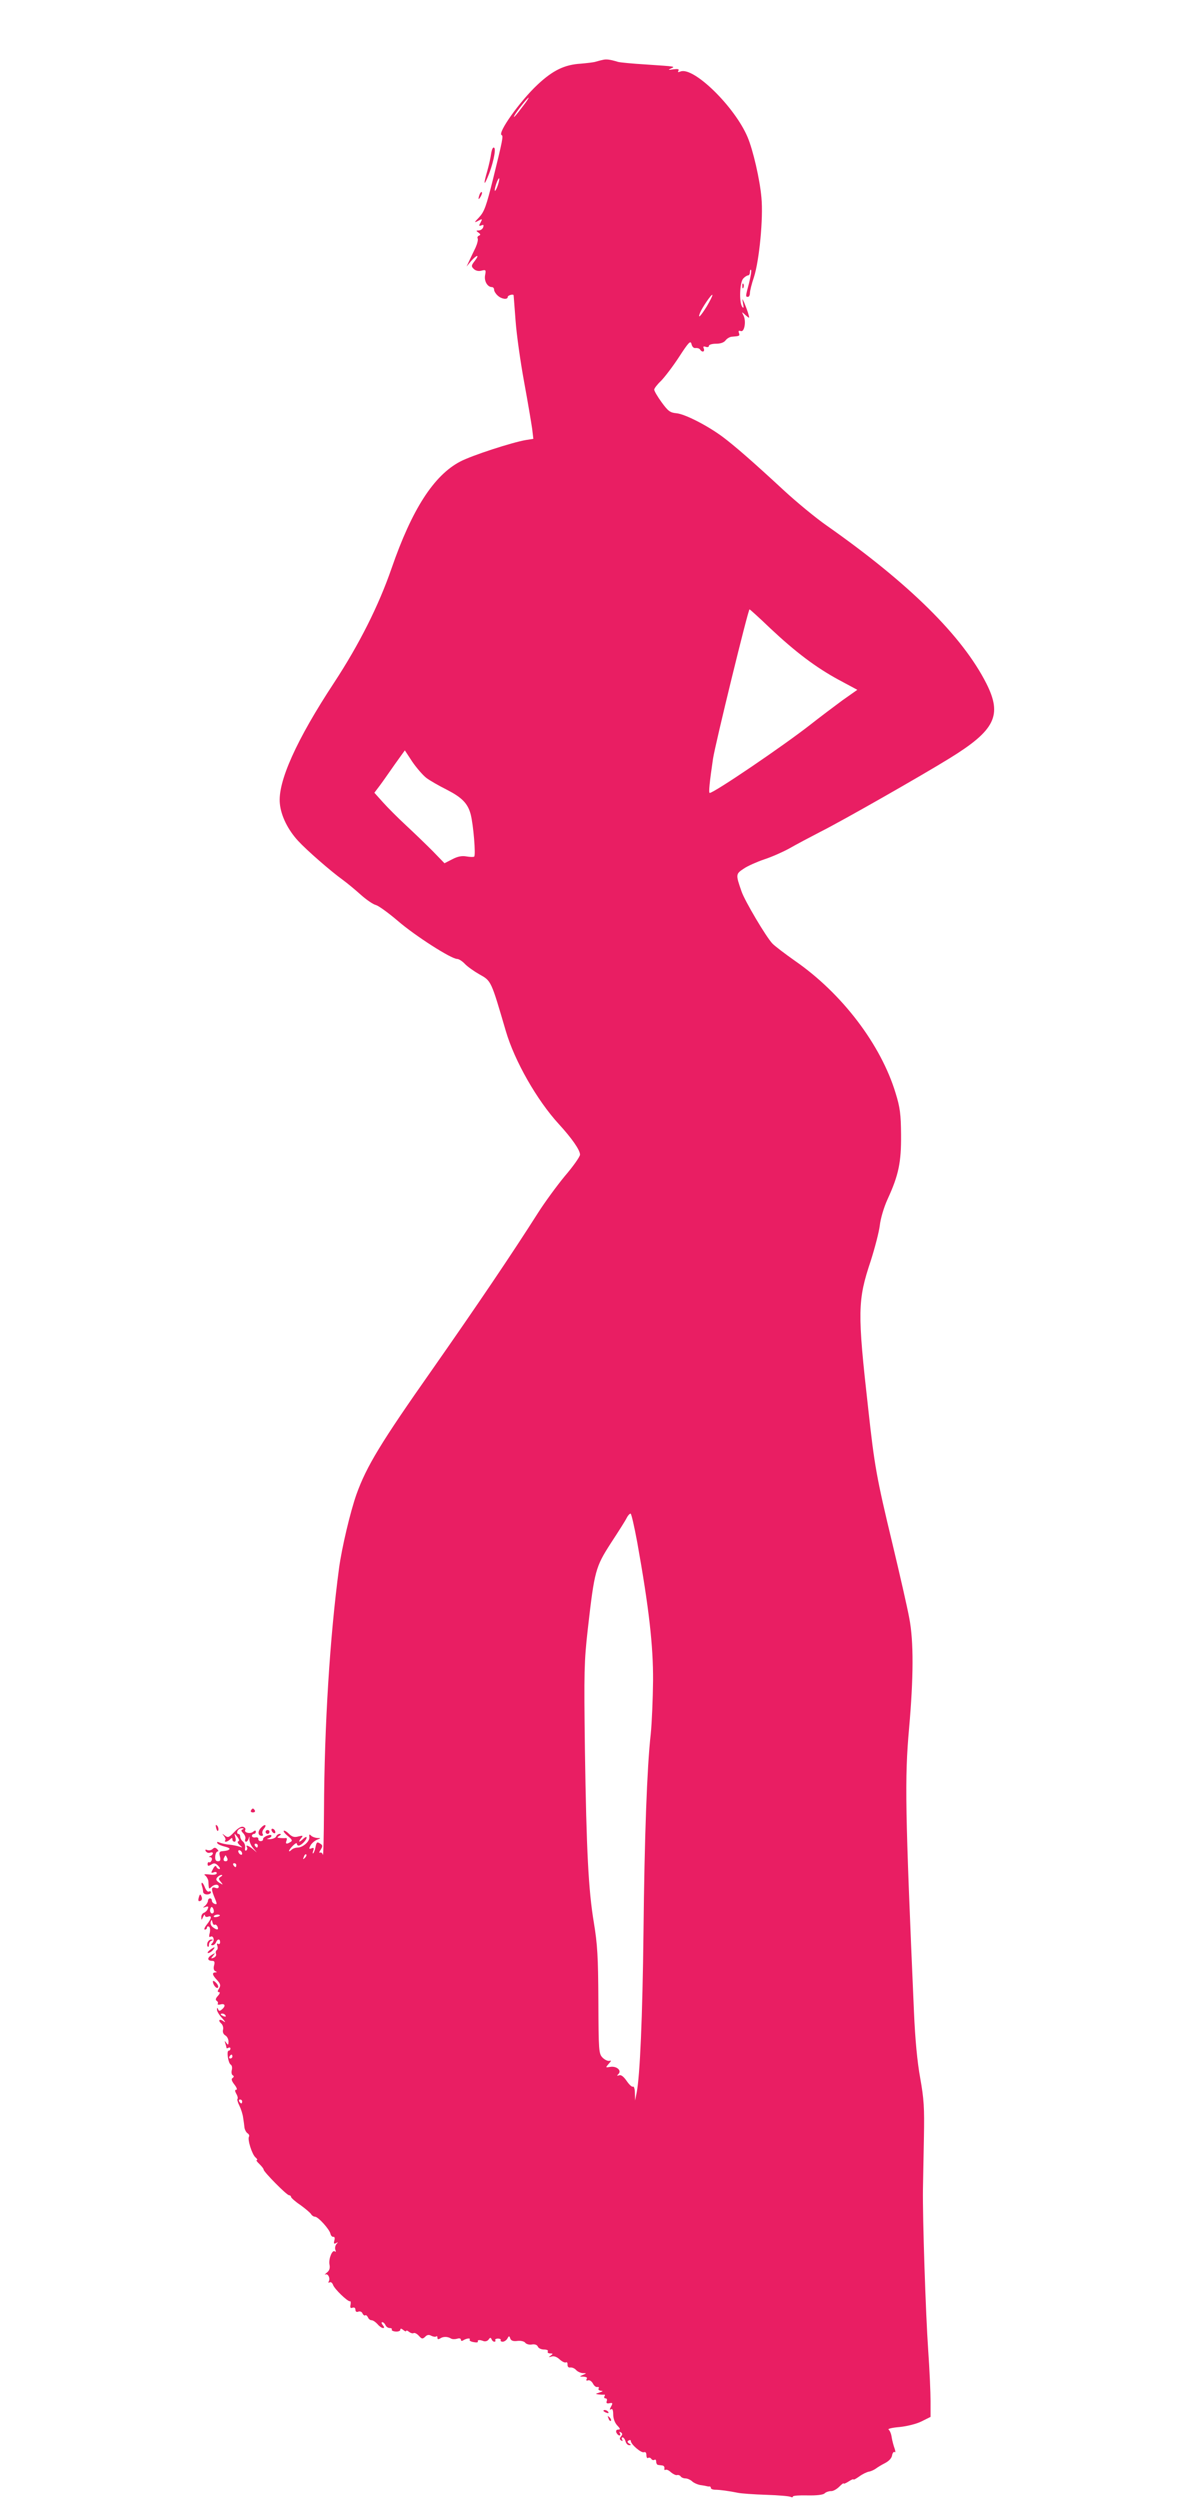 <?xml version="1.0" standalone="no"?>
<!DOCTYPE svg PUBLIC "-//W3C//DTD SVG 20010904//EN"
 "http://www.w3.org/TR/2001/REC-SVG-20010904/DTD/svg10.dtd">
<svg version="1.0" xmlns="http://www.w3.org/2000/svg"
 width="616pt" height="1280pt" viewBox="0 0 616 1280"
 preserveAspectRatio="xMidYMid meet">
<g transform="translate(0,1280) scale(0.1,-0.1)"
fill="#e91e63" stroke="none">
<path d="M3085 12493 c-11 -2 -27 -7 -35 -9 -8 -3 -42 -7 -76 -10 -83 -5 -143
-34 -221 -107 -92 -86 -208 -250 -184 -259 9 -3 4 -29 -44 -223 -35 -141 -45
-169 -72 -198 -26 -27 -26 -29 -5 -18 22 12 23 11 13 -8 -10 -17 -9 -20 4 -15
11 5 13 2 9 -10 -3 -9 -14 -16 -23 -16 -14 0 -14 -2 -1 -11 11 -8 12 -12 2
-16 -6 -2 -9 -9 -6 -14 3 -6 -2 -27 -11 -47 -10 -20 -24 -50 -32 -67 l-14 -30
23 28 c30 34 46 36 19 1 -18 -23 -19 -28 -5 -41 9 -9 24 -13 39 -9 23 6 24 4
19 -23 -6 -30 12 -61 35 -61 6 0 11 -6 11 -13 0 -8 8 -21 18 -30 20 -19 52
-23 52 -7 0 8 29 16 30 8 0 -2 5 -60 10 -130 5 -70 25 -212 44 -315 19 -103
37 -211 41 -239 l6 -51 -38 -6 c-71 -12 -277 -79 -336 -110 -136 -71 -248
-246 -352 -547 -66 -191 -165 -388 -294 -585 -193 -293 -290 -509 -278 -620 6
-63 42 -135 94 -191 43 -47 168 -156 228 -199 22 -16 63 -50 92 -76 29 -26 64
-50 78 -53 14 -4 65 -41 113 -82 87 -75 272 -194 303 -194 8 0 26 -11 39 -25
13 -14 47 -38 75 -54 61 -34 59 -31 135 -290 45 -154 160 -355 271 -476 66
-72 109 -133 109 -157 0 -10 -35 -60 -78 -110 -42 -51 -104 -136 -137 -188
-136 -214 -312 -474 -540 -800 -265 -377 -338 -497 -390 -642 -31 -88 -75
-273 -89 -378 -47 -352 -75 -803 -77 -1240 -1 -135 -3 -237 -6 -227 -2 9 -9
14 -14 11 -6 -3 -5 4 3 15 11 18 11 23 -2 31 -17 11 -19 9 -25 -20 -2 -12 -7
-25 -11 -29 -4 -3 -4 2 0 13 5 14 2 17 -9 12 -13 -5 -14 -2 -5 15 6 11 21 24
33 29 21 8 21 9 2 9 -12 1 -26 6 -32 12 -9 9 -11 7 -9 -7 3 -22 -33 -54 -61
-54 -10 0 -24 -5 -31 -12 -7 -7 -12 -9 -12 -5 0 4 9 16 20 27 11 11 20 16 20
10 0 -5 4 -10 9 -10 13 0 41 29 41 41 0 6 -7 3 -16 -5 -21 -21 -30 -20 -13 1
13 15 11 16 -13 10 -21 -6 -33 -2 -49 14 -11 11 -23 18 -26 15 -3 -3 6 -15 21
-27 21 -17 25 -24 14 -30 -20 -13 -28 -11 -21 6 3 9 2 15 -3 14 -5 -1 -18 -1
-29 0 -17 1 -18 3 -5 11 10 7 11 10 2 10 -7 0 -15 -6 -18 -13 -2 -7 -17 -13
-32 -14 -15 0 -19 1 -9 4 9 2 17 8 17 13 0 6 -9 6 -22 1 -13 -5 -22 -13 -21
-18 1 -5 -4 -10 -12 -10 -8 0 -13 5 -12 11 1 6 -6 10 -15 8 -10 -2 -18 2 -18
8 0 5 5 10 10 10 6 0 10 5 10 11 0 8 -4 8 -14 0 -15 -13 -49 -4 -40 10 3 5 -2
12 -10 15 -10 4 -27 -6 -46 -26 -27 -28 -32 -31 -48 -19 -15 12 -16 12 -5 -2
7 -9 10 -19 6 -22 -3 -4 -2 -7 3 -7 6 0 15 5 22 12 9 9 12 9 12 0 0 -7 5 -12
11 -12 6 0 8 9 4 23 -6 22 -6 22 10 2 10 -13 12 -21 5 -23 -6 -2 -3 -10 7 -19
17 -14 17 -14 -2 -8 -11 4 -33 8 -50 10 -16 1 -39 6 -49 10 -13 6 -17 5 -13
-3 4 -6 21 -13 38 -17 17 -4 27 -10 24 -13 -7 -7 -12 -8 -40 -11 -11 -1 -14
-8 -9 -26 5 -19 2 -25 -10 -25 -11 0 -15 8 -14 25 1 14 7 25 12 25 6 0 5 5 -2
12 -9 9 -15 9 -23 1 -6 -6 -18 -9 -27 -6 -10 5 -13 2 -8 -6 5 -7 14 -10 22 -7
8 3 14 1 14 -3 0 -5 -6 -12 -12 -14 -10 -4 -10 -6 -1 -6 7 -1 10 -8 7 -16 -4
-8 -9 -13 -13 -10 -4 2 -8 -2 -8 -9 0 -11 4 -12 19 -3 14 9 21 8 35 -6 9 -9
12 -17 6 -17 -6 0 -13 6 -15 12 -3 8 -10 3 -17 -11 -12 -21 -11 -23 3 -18 9 4
16 2 16 -4 0 -7 -14 -10 -36 -7 -27 3 -33 2 -22 -6 7 -6 14 -19 15 -28 2 -41
2 -43 15 -30 15 15 38 16 38 1 0 -6 -6 -9 -14 -6 -23 9 -26 -3 -11 -40 18 -43
18 -46 3 -41 -7 3 -13 10 -13 16 0 7 -4 12 -10 12 -5 0 -10 -6 -10 -12 0 -7
-7 -19 -15 -26 -13 -10 -13 -11 3 -6 13 5 16 2 11 -9 -3 -9 -12 -18 -20 -21
-8 -3 -14 -13 -13 -23 0 -16 1 -16 9 2 5 11 9 15 9 8 1 -7 8 -10 16 -7 21 8
19 -9 -6 -40 -11 -14 -16 -26 -10 -26 6 0 11 5 11 11 0 5 5 7 10 4 6 -3 7 -18
4 -32 -5 -17 -3 -24 3 -20 15 10 24 -18 10 -32 -8 -8 -8 -11 1 -11 7 0 15 7
18 15 8 19 21 19 21 0 0 -8 -5 -11 -10 -8 -6 4 -8 0 -4 -10 3 -9 2 -19 -3 -22
-5 -3 -7 -12 -4 -19 3 -7 -2 -16 -12 -20 -15 -6 -15 -4 -3 10 13 16 12 16 -8
4 -23 -15 -22 -30 4 -30 11 0 14 -6 9 -24 -4 -15 -1 -26 7 -29 9 -4 9 -6 0 -6
-19 -1 -16 -14 9 -40 17 -19 19 -27 10 -42 -9 -14 -9 -19 -1 -19 7 0 5 -8 -5
-19 -12 -13 -14 -21 -6 -26 5 -3 8 -10 5 -15 -3 -4 4 -6 15 -3 23 6 27 -9 6
-26 -11 -9 -15 -9 -19 1 -4 10 -6 9 -6 -1 -1 -8 11 -28 27 -45 15 -17 19 -24
9 -17 -22 17 -34 8 -14 -10 8 -7 12 -22 9 -32 -3 -12 2 -23 12 -29 9 -5 16
-19 16 -31 0 -18 -2 -20 -11 -7 -9 12 -10 12 -5 -3 3 -10 6 -21 6 -23 0 -3 4
-2 10 1 5 3 10 1 10 -4 0 -6 -4 -11 -9 -11 -12 0 -3 -62 10 -71 7 -4 9 -16 6
-28 -3 -12 -1 -24 5 -27 7 -4 6 -9 -1 -14 -8 -4 -5 -15 9 -33 12 -15 16 -27
10 -27 -8 0 -8 -6 0 -21 7 -11 9 -23 6 -26 -3 -3 2 -19 10 -35 8 -16 17 -44
19 -61 3 -18 6 -41 7 -52 2 -11 9 -24 16 -28 7 -5 10 -12 7 -17 -9 -14 16 -93
34 -107 8 -7 11 -13 6 -13 -5 0 1 -9 13 -20 12 -12 22 -24 22 -29 0 -11 118
-131 130 -131 5 0 10 -4 10 -8 0 -5 21 -24 48 -42 26 -19 51 -40 55 -47 4 -7
13 -13 20 -13 16 0 74 -64 79 -87 2 -10 9 -17 15 -16 6 1 9 -6 5 -19 -4 -16
-2 -19 9 -13 11 6 11 5 2 -5 -6 -7 -9 -20 -6 -29 4 -9 3 -13 -2 -9 -13 12 -33
-37 -28 -66 4 -19 0 -32 -13 -42 -11 -9 -14 -13 -8 -10 14 7 27 -21 17 -36 -3
-6 -1 -8 5 -4 6 3 13 -2 17 -12 6 -21 76 -88 87 -85 4 2 5 -7 3 -18 -3 -15 0
-19 10 -15 9 3 15 -1 15 -10 0 -10 6 -14 15 -10 9 3 18 -1 21 -9 4 -8 10 -13
14 -10 4 3 10 -2 14 -10 3 -8 11 -15 18 -15 8 0 21 -9 31 -20 9 -11 22 -20 28
-20 8 0 8 4 -1 15 -7 9 -8 15 -2 15 5 0 12 -7 16 -15 3 -8 13 -15 21 -15 9 0
14 -4 11 -8 -2 -4 6 -9 20 -10 13 -1 24 3 24 9 0 8 5 7 15 -1 8 -7 15 -9 15
-5 0 4 7 2 15 -5 8 -6 18 -9 23 -6 5 3 17 -3 27 -14 15 -17 19 -17 32 -5 10
11 20 12 32 5 10 -5 21 -6 25 -3 3 3 6 1 6 -7 0 -8 4 -9 13 -4 15 11 38 11 55
1 7 -5 21 -5 32 -2 12 4 20 2 20 -5 0 -6 5 -8 12 -3 18 11 39 13 33 3 -3 -4 6
-10 20 -12 13 -3 23 -2 22 2 -3 10 8 11 29 3 9 -3 20 0 26 8 7 11 11 11 15 2
2 -7 9 -13 14 -13 6 0 8 4 5 8 -2 4 4 8 14 8 10 0 16 -4 14 -8 -3 -4 2 -8 10
-8 8 0 19 7 24 16 8 15 10 15 15 0 4 -11 16 -15 37 -12 16 2 35 -2 40 -10 6
-7 22 -11 35 -8 14 2 25 -2 29 -11 3 -8 17 -15 31 -15 15 0 24 -4 20 -10 -3
-5 2 -10 12 -10 15 0 16 -2 3 -11 -12 -9 -12 -10 4 -5 12 4 27 -1 42 -15 12
-11 27 -18 32 -15 5 3 9 -2 8 -12 0 -10 5 -16 15 -14 9 1 22 -5 29 -13 7 -8
22 -15 34 -16 20 0 21 -1 1 -9 -19 -8 -19 -9 3 -9 15 -1 21 -5 16 -12 -4 -7
-1 -10 7 -7 8 3 19 -5 25 -16 6 -12 16 -20 23 -18 7 1 10 -2 6 -8 -3 -5 2 -10
12 -11 13 -1 11 -3 -7 -9 -22 -7 -22 -8 -5 -10 11 -1 24 -2 28 -1 5 1 6 -3 2
-9 -3 -5 -1 -10 5 -10 7 0 10 -6 7 -14 -4 -10 0 -14 14 -11 16 3 18 1 8 -17
-8 -15 -8 -19 0 -14 7 5 11 -5 11 -27 0 -20 8 -42 20 -55 16 -17 18 -22 6 -22
-10 0 -13 -6 -10 -15 4 -8 10 -15 16 -15 5 0 6 5 2 12 -4 7 -3 8 5 4 9 -6 9
-11 1 -21 -8 -10 -8 -15 1 -21 8 -4 9 -3 5 4 -4 7 -3 12 2 12 5 0 12 -9 15
-20 3 -11 11 -20 19 -20 11 0 11 2 -1 9 -9 6 -10 11 -2 15 6 4 11 3 11 -2 0
-17 53 -63 67 -58 8 3 13 -2 13 -15 0 -11 4 -18 9 -14 5 3 12 1 16 -5 4 -6 11
-8 16 -5 5 4 9 -1 9 -9 0 -9 5 -17 10 -17 6 -1 16 -2 23 -3 6 -1 11 -8 9 -15
-1 -7 1 -10 6 -7 5 3 18 -3 28 -13 11 -9 25 -16 31 -14 6 2 14 -1 18 -6 3 -6
15 -11 25 -11 10 0 25 -7 33 -14 8 -8 27 -17 43 -20 16 -2 31 -5 34 -6 3 -1 8
-2 13 -1 4 0 7 -3 7 -8 0 -5 10 -9 23 -9 23 0 73 -7 117 -16 14 -3 78 -8 143
-10 64 -2 121 -7 127 -11 5 -3 10 -2 10 2 0 5 34 7 75 6 46 -1 80 3 87 10 7 7
22 12 33 12 11 -1 30 10 43 23 12 12 22 20 22 16 0 -3 11 1 25 10 14 9 25 14
25 11 0 -4 13 3 30 15 16 12 39 23 51 25 11 2 27 10 35 16 8 6 29 19 47 28 19
10 33 25 35 39 2 12 8 20 13 17 5 -4 5 3 0 18 -5 13 -12 39 -15 57 -2 18 -10
36 -16 40 -6 4 19 10 56 13 39 4 87 16 113 29 l46 23 0 80 c0 44 -5 161 -12
260 -13 187 -29 678 -27 825 1 47 3 166 5 265 3 154 0 198 -19 305 -15 82 -26
198 -32 340 -45 1035 -48 1191 -25 1450 23 260 24 447 1 565 -9 50 -48 221
-86 380 -82 341 -92 399 -124 690 -56 499 -55 557 13 760 21 66 42 147 46 180
4 35 20 91 40 135 57 124 70 189 69 330 -1 105 -5 139 -28 213 -75 248 -274
510 -515 677 -51 36 -104 76 -116 89 -31 32 -142 219 -158 267 -30 86 -30 89
11 116 20 14 68 35 106 48 37 12 96 38 130 57 33 19 105 57 159 85 106 53 515
286 659 375 234 144 271 220 189 383 -123 243 -395 512 -818 809 -56 39 -154
120 -218 179 -163 151 -252 228 -313 274 -79 59 -195 118 -238 122 -33 3 -43
11 -76 56 -21 29 -38 58 -38 65 0 6 15 26 34 44 19 19 61 74 93 123 50 77 59
86 64 66 3 -14 12 -22 21 -20 9 1 19 -2 23 -8 10 -16 25 -12 19 5 -5 11 -2 13
10 9 9 -3 16 -1 16 5 0 6 16 11 36 11 24 0 41 6 50 18 7 9 22 18 33 18 38 3
40 4 35 19 -4 11 -2 13 9 10 19 -8 29 51 14 80 -10 20 -10 20 11 1 21 -18 21
-18 13 10 -5 16 -14 40 -20 54 -11 24 -11 24 -6 -5 4 -22 3 -26 -5 -15 -16 24
-12 126 6 144 8 9 20 16 25 16 5 0 9 7 9 17 0 9 3 14 6 11 3 -3 -2 -33 -10
-66 -19 -71 -19 -72 -6 -72 6 0 10 9 10 19 0 11 9 48 21 83 27 85 48 300 38
406 -8 93 -43 244 -71 310 -66 156 -276 361 -343 336 -13 -5 -16 -4 -11 4 5 8
-3 10 -26 7 -26 -4 -29 -3 -13 4 23 11 32 10 -130 21 -66 4 -129 10 -140 13
-43 13 -61 15 -80 10z m-406 -235 c-39 -52 -55 -69 -44 -48 13 23 66 90 72 90
2 0 -10 -19 -28 -42z m-130 -407 c-6 -18 -13 -30 -15 -28 -2 2 1 18 7 36 6 18
13 30 15 28 2 -2 -1 -18 -7 -36z m1070 -620 c-32 -51 -47 -66 -35 -34 11 28
61 101 64 93 1 -4 -12 -30 -29 -59z m324 -1647 c131 -123 234 -201 352 -265
l95 -51 -78 -55 c-42 -31 -115 -86 -162 -123 -139 -109 -494 -350 -516 -350
-6 0 -1 53 17 175 11 73 180 765 187 765 2 0 50 -43 105 -96z m-1760 -767 c17
-13 64 -40 104 -60 78 -40 108 -70 123 -126 14 -53 27 -211 18 -217 -4 -3 -22
-2 -40 1 -23 4 -45 0 -73 -15 l-39 -20 -61 63 c-34 34 -95 93 -136 131 -41 38
-94 91 -118 118 l-44 49 28 37 c15 20 49 69 77 109 l51 71 38 -58 c22 -32 54
-69 72 -83z m1080 -3914 c60 -335 82 -529 81 -708 -1 -93 -6 -217 -12 -275
-19 -168 -32 -530 -37 -1015 -5 -431 -18 -735 -35 -820 l-8 -40 -1 38 c0 21
-5 36 -10 33 -5 -3 -19 10 -32 29 -16 23 -29 33 -39 29 -12 -4 -12 -2 -3 7 18
18 -11 42 -43 36 -24 -4 -24 -4 -7 16 13 14 14 19 4 15 -8 -2 -24 5 -35 16
-20 20 -21 33 -22 291 -1 226 -5 291 -23 400 -28 169 -38 364 -46 891 -5 395
-4 446 15 614 34 298 39 316 118 439 38 58 75 116 81 129 6 12 15 22 20 22 4
0 19 -66 34 -147z m-2020 -1470 c-10 -3 -9 -8 3 -20 8 -9 13 -22 10 -29 -3 -8
-1 -14 4 -14 5 0 11 8 14 18 3 12 4 11 3 -4 -1 -12 7 -32 18 -45 l20 -24 -21
18 c-22 18 -39 23 -29 8 3 -5 1 -12 -4 -16 -6 -3 -8 3 -6 14 2 11 -3 25 -11
32 -8 6 -14 18 -14 25 0 8 -4 14 -10 14 -5 0 -7 7 -4 15 4 8 14 15 23 14 10 0
11 -2 4 -6z m77 -83 c0 -5 -2 -10 -4 -10 -3 0 -8 5 -11 10 -3 6 -1 10 4 10 6
0 11 -4 11 -10z m-80 -41 c0 -6 -4 -7 -10 -4 -5 3 -10 11 -10 16 0 6 5 7 10 4
6 -3 10 -11 10 -16z m321 -22 c-10 -9 -11 -8 -5 6 3 10 9 15 12 12 3 -3 0 -11
-7 -18z m-397 -2 c3 -9 0 -15 -9 -15 -9 0 -12 6 -9 15 4 8 7 15 9 15 2 0 5 -7
9 -15z m46 -35 c0 -5 -2 -10 -4 -10 -3 0 -8 5 -11 10 -3 6 -1 10 4 10 6 0 11
-4 11 -10z m-79 -59 c-13 -8 -13 -12 0 -27 13 -16 12 -16 -8 -4 -16 11 -19 17
-11 27 6 7 16 13 22 13 6 0 5 -4 -3 -9z m-37 -183 c-9 -14 -23 2 -17 18 4 12
8 13 14 3 4 -7 5 -17 3 -21z m31 -17 c-9 -8 -36 -10 -30 -2 2 4 11 8 20 8 8 0
13 -3 10 -6z m-25 -46 c4 3 10 -2 14 -10 7 -18 -3 -19 -25 -2 -9 7 -13 19 -10
27 4 12 6 12 9 -3 2 -9 7 -15 12 -12z m55 -465 c3 -6 -1 -7 -9 -4 -18 7 -21
14 -7 14 6 0 13 -4 16 -10z m35 -210 c0 -5 -5 -10 -11 -10 -5 0 -7 5 -4 10 3
6 8 10 11 10 2 0 4 -4 4 -10z m50 -230 c0 -5 -2 -10 -4 -10 -3 0 -8 5 -11 10
-3 6 -1 10 4 10 6 0 11 -4 11 -10z"/>
<path d="M2515 12014 c-3 -22 -12 -62 -20 -90 -19 -65 -18 -79 1 -34 26 59 45
143 35 153 -6 6 -12 -5 -16 -29z"/>
<path d="M2456 11805 c-9 -26 -7 -32 5 -12 6 10 9 21 6 23 -2 3 -7 -2 -11 -11z"/>
<path d="M3801 11334 c0 -11 3 -14 6 -6 3 7 2 16 -1 19 -3 4 -6 -2 -5 -13z"/>
<path d="M1285 3530 c-3 -5 1 -10 10 -10 9 0 13 5 10 10 -3 6 -8 10 -10 10 -2
0 -7 -4 -10 -10z"/>
<path d="M1107 3439 c4 -13 8 -18 11 -10 2 7 -1 18 -6 23 -8 8 -9 4 -5 -13z"/>
<path d="M1336 3441 c-18 -19 -15 -41 5 -41 6 0 7 5 4 10 -4 6 -1 18 6 26 18
22 5 27 -15 5z"/>
<path d="M1390 3431 c0 -5 5 -13 10 -16 6 -3 10 -2 10 4 0 5 -4 13 -10 16 -5
3 -10 2 -10 -4z"/>
<path d="M1360 3420 c0 -5 5 -10 10 -10 6 0 10 5 10 10 0 6 -4 10 -10 10 -5 0
-10 -4 -10 -10z"/>
<path d="M1034 3144 c3 -9 6 -22 6 -30 0 -8 9 -14 20 -14 11 0 20 5 20 11 0 5
-5 7 -10 4 -6 -3 -14 5 -20 19 -5 14 -12 26 -16 26 -3 0 -3 -7 0 -16z"/>
<path d="M1017 3081 c-3 -13 -1 -18 9 -14 7 2 10 11 7 19 -7 19 -10 18 -16 -5z"/>
<path d="M1063 2855 c-3 -9 -3 -19 1 -22 3 -4 6 1 6 10 0 8 6 18 13 20 9 4 9
6 -1 6 -7 1 -15 -6 -19 -14z"/>
<path d="M1074 2815 c-10 -8 -14 -15 -8 -15 6 0 17 7 24 15 16 19 9 19 -16 0z"/>
<path d="M1090 2655 c0 -18 19 -40 26 -32 4 4 0 15 -9 24 -9 10 -17 13 -17 8z"/>
<path d="M3090 456 c0 -2 7 -7 16 -10 8 -3 12 -2 9 4 -6 10 -25 14 -25 6z"/>
<path d="M3116 417 c3 -10 9 -15 12 -12 3 3 0 11 -7 18 -10 9 -11 8 -5 -6z"/>
</g>
</svg>

